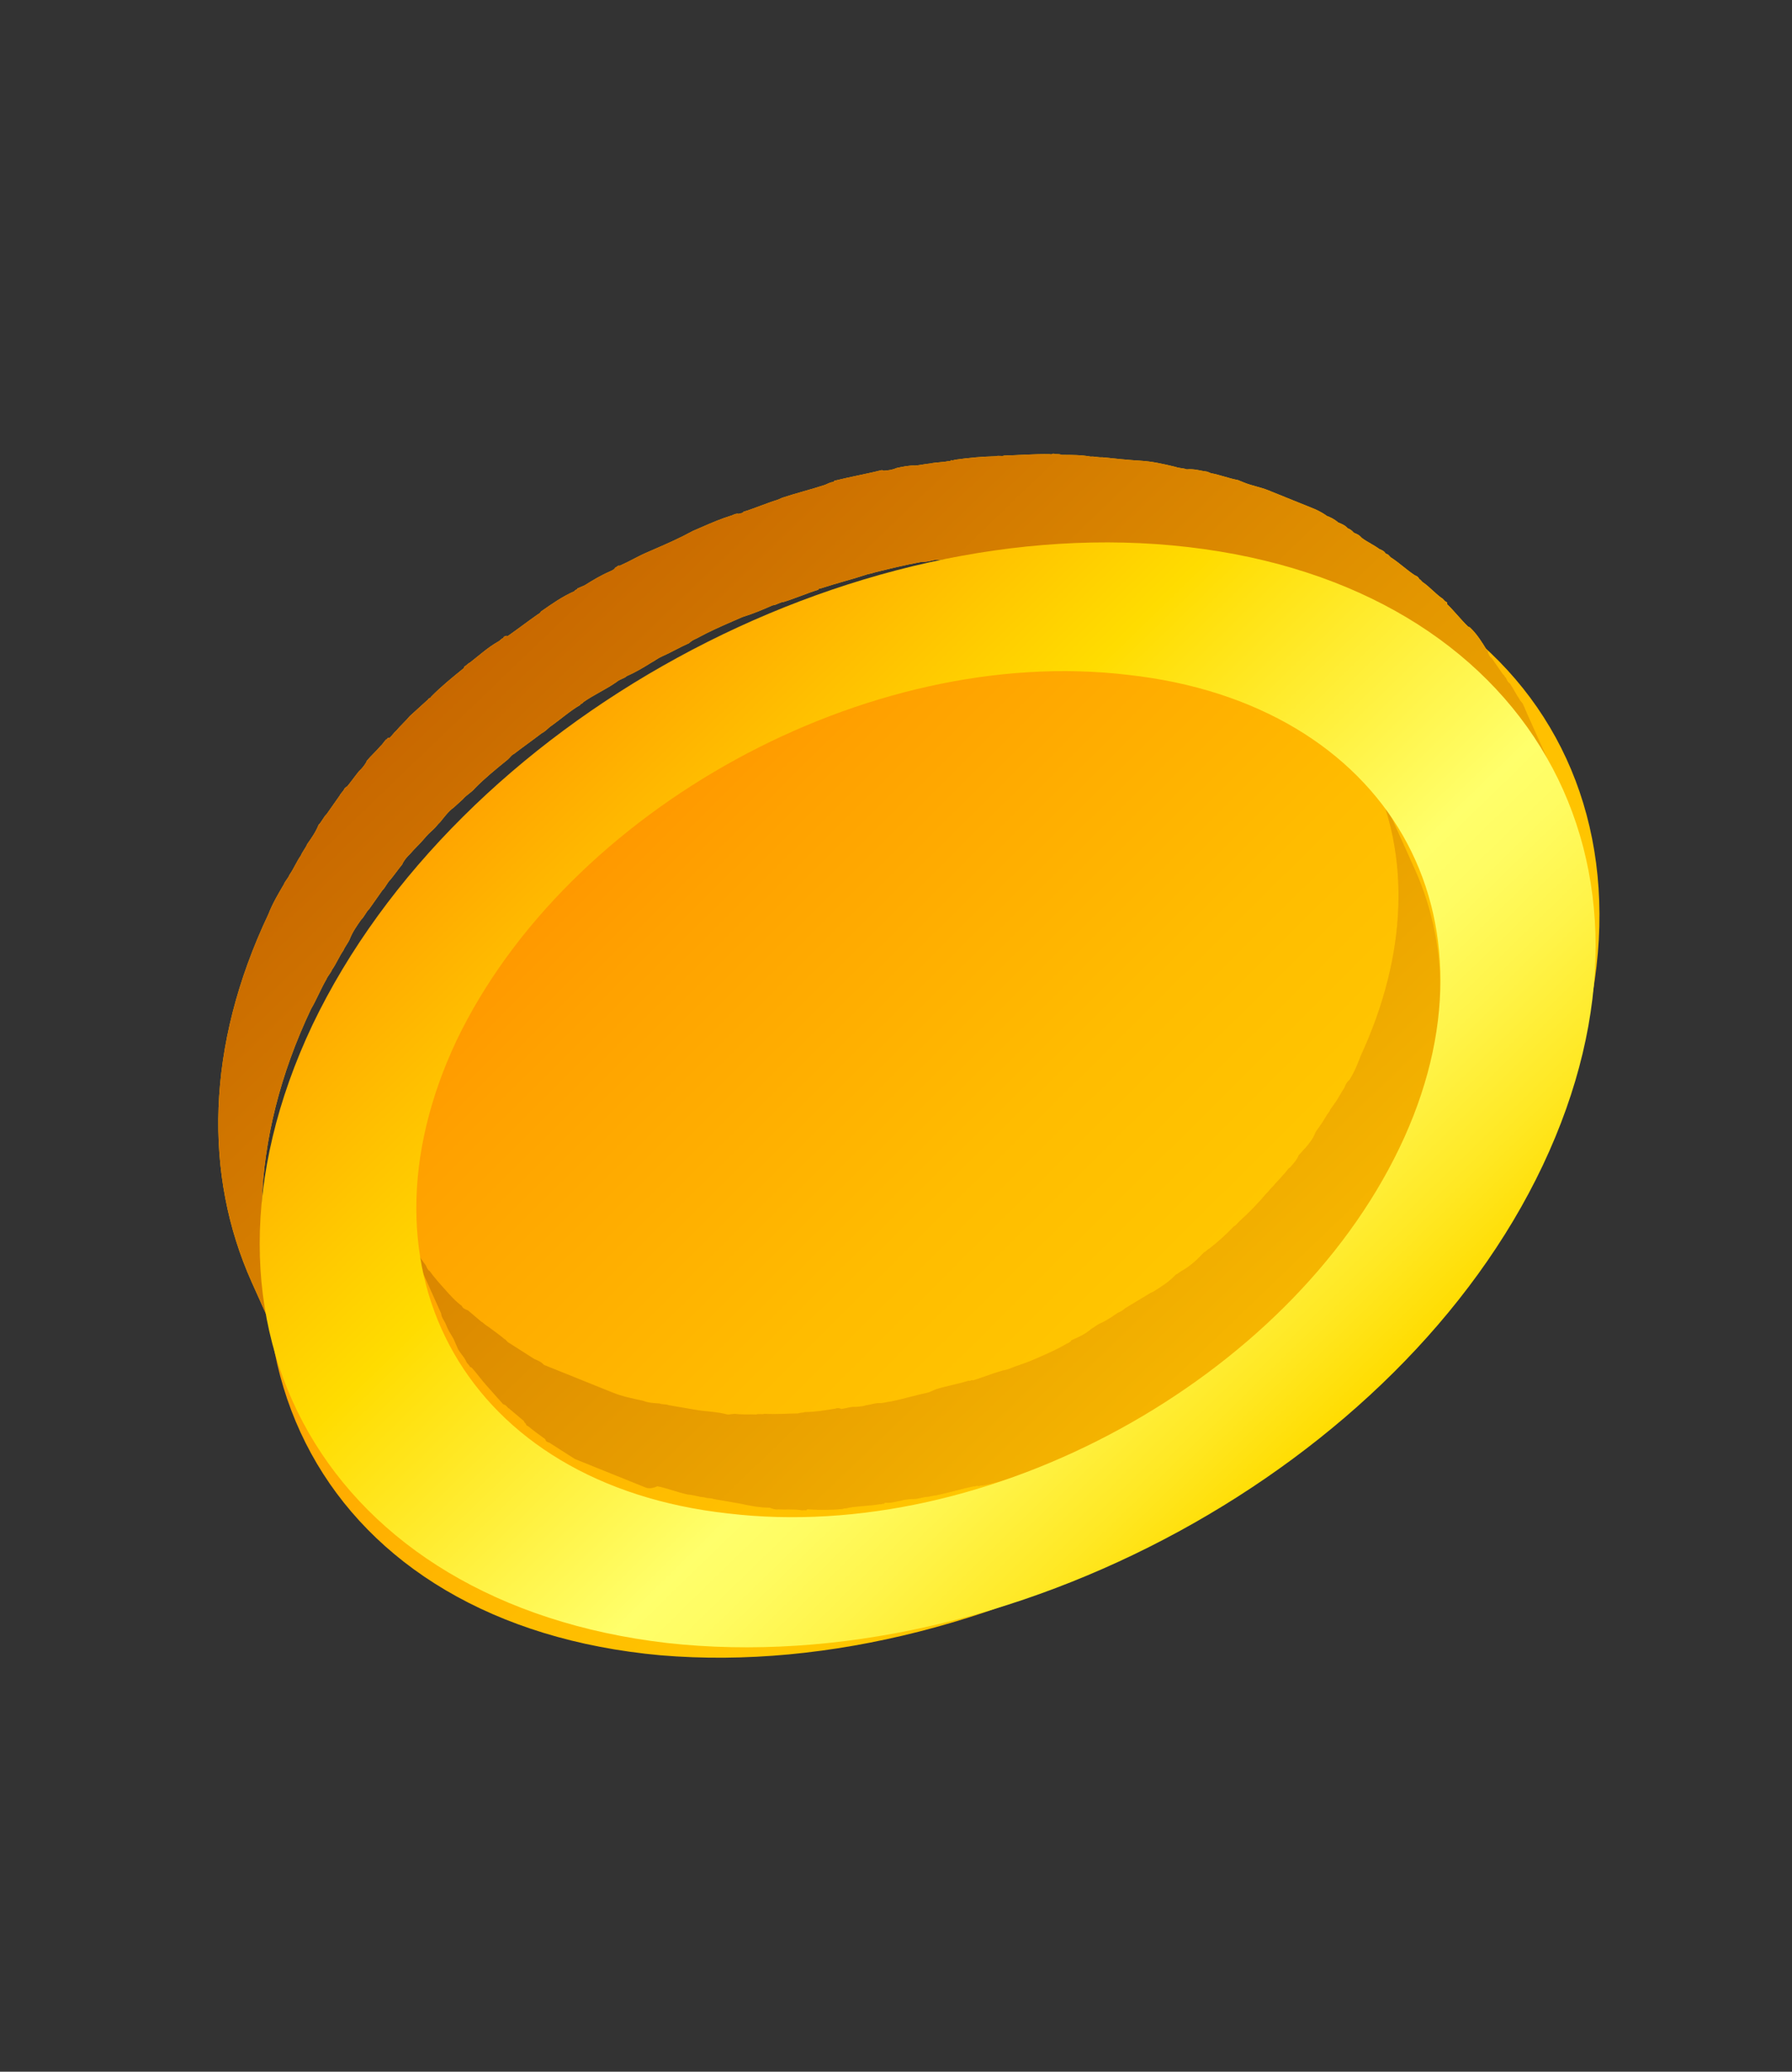 <?xml version="1.0" encoding="UTF-8"?> <svg xmlns="http://www.w3.org/2000/svg" width="77" height="89" viewBox="0 0 77 89" fill="none"><rect x="0" y="0" width="77" height="89" fill="#333333" stroke="none"/> <path d="M66.225 49.359C72.671 36.052 66.237 24.31 51.823 23.009C37.41 21.709 20.506 31.481 13.989 44.761C7.544 58.068 13.977 69.811 28.391 71.111C42.836 72.335 59.709 62.64 66.225 49.359Z" fill="url(#paint0_linear_1717_1400)"></path> <path d="M27.72 63.894C27.353 63.745 27.058 63.627 26.691 63.479C26.617 63.449 26.543 63.419 26.47 63.39L26.396 63.36C26.249 63.301 26.176 63.271 26.029 63.212C25.881 63.153 25.661 63.064 25.514 63.005C25.366 62.945 25.293 62.916 25.146 62.856C25.072 62.827 24.925 62.768 24.852 62.738C24.778 62.708 24.778 62.708 24.704 62.679C24.365 62.456 23.952 62.205 23.613 61.982C23.613 61.982 23.613 61.982 23.539 61.953C23.466 61.923 23.466 61.923 23.421 61.819C23.155 61.627 22.889 61.434 22.697 61.271C22.624 61.242 22.624 61.242 22.579 61.138C22.505 61.108 22.534 61.034 22.46 61.005C22.268 60.842 22.076 60.679 21.883 60.516C21.81 60.486 21.765 60.382 21.691 60.353L21.618 60.323C21.38 60.056 21.143 59.79 20.906 59.523C20.669 59.256 20.505 59.019 20.268 58.752L20.194 58.723C20.149 58.619 20.076 58.59 20.03 58.486C19.94 58.278 19.748 58.115 19.658 57.908L19.613 57.804C19.568 57.7 19.568 57.7 19.523 57.597C19.433 57.389 19.314 57.256 19.224 57.049C19.179 56.945 19.179 56.945 19.134 56.841C19.089 56.737 18.97 56.604 18.954 56.426L17.123 52.352C17.213 52.559 17.332 52.692 17.422 52.9C17.512 53.107 17.631 53.241 17.721 53.448C17.766 53.552 17.811 53.656 17.929 53.789C18.019 53.996 18.138 54.13 18.302 54.367C18.347 54.471 18.392 54.574 18.465 54.604C18.629 54.841 18.866 55.108 19.104 55.374C19.341 55.641 19.578 55.908 19.844 56.1C19.889 56.204 19.962 56.234 20.11 56.293C20.302 56.456 20.494 56.619 20.686 56.782C20.76 56.811 20.878 56.945 20.952 56.974C21.218 57.167 21.483 57.36 21.675 57.523C21.749 57.552 21.794 57.656 21.868 57.685C22.207 57.908 22.62 58.16 22.959 58.382C23.106 58.441 23.253 58.5 23.372 58.634C23.519 58.693 23.593 58.723 23.74 58.782C23.887 58.841 24.108 58.93 24.255 58.989C24.402 59.048 24.475 59.078 24.622 59.137C24.696 59.167 24.843 59.226 24.917 59.256C25.211 59.374 25.579 59.523 25.947 59.671C26.094 59.73 26.167 59.76 26.314 59.819C26.756 59.997 27.152 60.071 27.622 60.174C27.843 60.263 28.092 60.278 28.341 60.293C28.488 60.352 28.59 60.308 28.737 60.367C29.134 60.441 29.456 60.485 29.852 60.559C30.249 60.633 30.674 60.633 31.143 60.737C31.291 60.796 31.393 60.752 31.568 60.737C31.891 60.782 32.242 60.752 32.491 60.767C32.593 60.722 32.741 60.782 32.843 60.737C33.341 60.767 33.868 60.722 34.293 60.722C34.395 60.678 34.468 60.707 34.57 60.663C34.995 60.663 35.448 60.589 35.902 60.514C36.004 60.47 36.077 60.5 36.151 60.529C36.327 60.514 36.531 60.425 36.78 60.44C36.955 60.425 37.131 60.411 37.233 60.366C37.409 60.351 37.613 60.262 37.862 60.277C38.038 60.262 38.14 60.218 38.315 60.203C38.871 60.084 39.352 59.936 39.908 59.818C40.01 59.773 40.112 59.729 40.214 59.684C40.696 59.536 41.149 59.462 41.631 59.314C41.705 59.343 41.733 59.269 41.807 59.299C42.186 59.195 42.594 59.017 42.974 58.914C43.076 58.869 43.252 58.854 43.354 58.81C43.66 58.676 44.04 58.573 44.346 58.439C44.448 58.395 44.55 58.35 44.652 58.306C45.06 58.128 45.469 57.95 45.803 57.743C45.906 57.698 46.008 57.654 46.036 57.58C46.342 57.446 46.648 57.313 46.91 57.076C47.012 57.032 47.142 56.913 47.244 56.868C47.55 56.735 47.783 56.572 48.016 56.409C48.118 56.365 48.22 56.32 48.35 56.202C48.685 55.994 49.122 55.742 49.456 55.535L49.559 55.49C49.893 55.283 50.228 55.075 50.517 54.764C50.62 54.72 50.75 54.601 50.852 54.557C51.187 54.349 51.448 54.112 51.737 53.801C51.84 53.757 51.868 53.682 51.97 53.638C52.333 53.356 52.725 53.001 53.015 52.69C53.117 52.645 53.145 52.571 53.276 52.452C53.667 52.097 54.088 51.667 54.406 51.282C54.536 51.163 54.565 51.089 54.695 50.971C54.854 50.778 54.985 50.659 55.144 50.467C55.275 50.348 55.332 50.2 55.434 50.156C55.593 49.963 55.723 49.844 55.809 49.622C55.939 49.504 55.968 49.429 56.098 49.311C56.258 49.118 56.416 48.926 56.502 48.703C56.559 48.555 56.69 48.437 56.718 48.363C56.877 48.17 56.963 47.948 57.122 47.755C57.179 47.607 57.309 47.488 57.338 47.414C57.497 47.222 57.582 46.999 57.77 46.733C57.827 46.584 57.855 46.51 57.986 46.392C58.202 46.051 58.316 45.755 58.459 45.384C60.491 40.983 60.592 36.745 58.958 33.264L60.789 37.338C62.349 40.79 62.322 45.058 60.289 49.459C60.147 49.829 59.959 50.096 59.817 50.466C59.76 50.614 59.731 50.689 59.601 50.807C59.515 51.029 59.356 51.222 59.271 51.444C59.214 51.593 59.083 51.711 59.055 51.785C58.896 51.978 58.81 52.2 58.651 52.393C58.594 52.541 58.464 52.659 58.435 52.733C58.276 52.926 58.117 53.119 58.031 53.341C58.003 53.415 57.901 53.46 57.872 53.534C57.844 53.608 57.844 53.608 57.742 53.652C57.583 53.845 57.452 53.964 57.367 54.186C57.236 54.304 57.179 54.453 57.077 54.497C56.918 54.69 56.787 54.808 56.628 55.001C56.526 55.045 56.469 55.193 56.367 55.238C56.367 55.238 56.367 55.238 56.339 55.312C55.947 55.668 55.6 56.127 55.209 56.483C55.18 56.557 55.107 56.527 55.078 56.601C55.05 56.675 54.976 56.646 54.948 56.72C54.556 57.075 54.266 57.386 53.903 57.668C53.903 57.668 53.903 57.668 53.875 57.742C53.846 57.816 53.773 57.787 53.744 57.861C53.483 58.098 53.148 58.305 52.859 58.617C52.83 58.691 52.728 58.735 52.728 58.735C52.7 58.809 52.626 58.779 52.597 58.854C52.263 59.061 52.002 59.298 51.639 59.58L51.536 59.624C51.202 59.832 50.839 60.113 50.43 60.291L50.328 60.336C50.226 60.38 50.198 60.454 50.096 60.498C49.863 60.661 49.557 60.795 49.324 60.958C49.222 61.002 49.194 61.077 49.12 61.047C49.018 61.091 49.018 61.091 48.916 61.136C48.61 61.269 48.304 61.403 48.043 61.64C47.941 61.684 47.941 61.684 47.838 61.728C47.838 61.728 47.838 61.728 47.736 61.773C47.328 61.951 46.92 62.129 46.585 62.336C46.585 62.336 46.585 62.336 46.483 62.381C46.381 62.425 46.381 62.425 46.279 62.469C45.973 62.603 45.667 62.736 45.287 62.84C45.185 62.885 45.185 62.885 45.083 62.929C44.981 62.973 44.981 62.973 44.879 63.018C44.499 63.122 44.091 63.3 43.711 63.403L43.609 63.448C43.127 63.596 42.645 63.744 42.192 63.818C42.118 63.789 42.09 63.863 42.016 63.833C41.943 63.803 41.914 63.877 41.841 63.848C41.285 63.967 40.804 64.115 40.248 64.233C40.073 64.248 39.971 64.293 39.795 64.307C39.619 64.322 39.415 64.411 39.166 64.396C38.99 64.411 38.815 64.426 38.713 64.471C38.537 64.485 38.333 64.574 38.084 64.559C38.084 64.559 38.01 64.53 37.982 64.604C37.908 64.574 37.88 64.648 37.806 64.619C37.353 64.693 36.928 64.693 36.475 64.767C36.373 64.811 36.299 64.782 36.197 64.826C35.67 64.871 35.245 64.871 34.747 64.841C34.747 64.841 34.673 64.812 34.645 64.886C34.572 64.856 34.469 64.9 34.396 64.871C34.073 64.826 33.722 64.856 33.473 64.841C33.297 64.856 33.224 64.827 33.076 64.767C32.652 64.767 32.255 64.693 31.785 64.59C31.389 64.516 31.066 64.471 30.67 64.397C30.523 64.338 30.421 64.382 30.274 64.323C30.025 64.308 29.804 64.219 29.555 64.204C29.085 64.101 28.644 63.923 28.247 63.849C27.941 63.982 27.794 63.923 27.72 63.894Z" fill="#FFB300"></path> <path d="M51.883 20.267C51.956 20.297 51.956 20.297 52.03 20.327C52.426 20.401 52.794 20.549 53.19 20.623C53.337 20.682 53.411 20.712 53.484 20.741C53.779 20.86 54.175 20.934 54.469 21.052C54.542 21.082 54.616 21.112 54.69 21.141C54.984 21.26 55.352 21.408 55.646 21.527C55.719 21.556 55.719 21.556 55.793 21.586C55.94 21.645 56.087 21.704 56.307 21.793C56.528 21.882 56.749 21.971 57.014 22.164C57.162 22.223 57.309 22.282 57.501 22.445C57.648 22.505 57.795 22.564 57.914 22.697C57.987 22.727 58.061 22.756 58.179 22.89C58.326 22.949 58.4 22.979 58.519 23.112C58.784 23.305 59.005 23.393 59.27 23.586C59.344 23.616 59.491 23.675 59.536 23.779L59.61 23.808C59.683 23.838 59.728 23.942 59.802 23.971C60.141 24.194 60.452 24.49 60.791 24.712C60.864 24.742 60.938 24.772 60.983 24.875C61.057 24.905 61.102 25.009 61.175 25.038C61.441 25.231 61.678 25.498 61.944 25.69C62.017 25.72 62.062 25.824 62.136 25.853C62.136 25.853 62.209 25.883 62.181 25.957C62.492 26.253 62.774 26.624 63.085 26.92L63.158 26.95C63.469 27.246 63.678 27.587 63.886 27.928C63.886 27.928 63.96 27.957 63.931 28.032C63.976 28.135 64.022 28.239 64.095 28.269C64.259 28.506 64.422 28.743 64.586 28.98C64.659 29.01 64.631 29.084 64.704 29.113C64.75 29.217 64.795 29.321 64.868 29.35C65.032 29.587 65.122 29.795 65.285 30.032C65.331 30.136 65.404 30.165 65.449 30.269C65.539 30.477 65.584 30.58 65.674 30.788L67.505 34.863C67.415 34.656 67.28 34.344 67.189 34.137C67.099 33.929 66.936 33.692 66.772 33.455C66.653 33.322 66.637 33.144 66.518 33.011C66.355 32.773 66.191 32.536 66.028 32.299C65.909 32.166 65.864 32.062 65.745 31.929C65.537 31.588 65.226 31.292 65.017 30.951L64.944 30.921C64.661 30.551 64.351 30.254 64.04 29.958C63.921 29.825 63.848 29.795 63.729 29.662C63.492 29.395 63.226 29.202 62.961 29.01C62.842 28.876 62.695 28.817 62.576 28.684C62.237 28.462 61.926 28.165 61.587 27.943C61.514 27.913 61.395 27.78 61.322 27.75C61.248 27.721 61.101 27.661 61.056 27.558C60.79 27.365 60.569 27.276 60.304 27.084C60.157 27.024 60.083 26.995 59.965 26.861C59.744 26.772 59.552 26.609 59.331 26.52C59.184 26.461 59.037 26.402 58.845 26.239C58.624 26.15 58.404 26.061 58.138 25.869C57.991 25.809 57.844 25.75 57.623 25.661C57.255 25.513 56.888 25.365 56.52 25.217C56.447 25.187 56.373 25.157 56.299 25.128C56.005 25.009 55.638 24.861 55.315 24.817C55.241 24.787 55.094 24.728 55.021 24.698C54.653 24.55 54.257 24.476 53.861 24.402C53.787 24.372 53.787 24.372 53.713 24.343C53.391 24.298 53.097 24.18 52.774 24.135C52.627 24.076 52.451 24.091 52.304 24.032C51.834 23.928 51.336 23.898 50.793 23.765C50.221 23.706 49.649 23.646 49.151 23.617C48.975 23.632 48.828 23.572 48.653 23.587C48.228 23.587 47.832 23.513 47.407 23.513C47.231 23.528 47.084 23.469 46.909 23.484C46.235 23.469 45.635 23.484 44.932 23.543C44.83 23.588 44.683 23.528 44.581 23.573C43.981 23.588 43.352 23.677 42.825 23.721C42.723 23.766 42.65 23.736 42.474 23.751C42.197 23.81 41.947 23.795 41.67 23.855C41.494 23.869 41.217 23.929 41.041 23.944C40.763 24.003 40.486 24.062 40.237 24.047C40.061 24.062 39.857 24.151 39.608 24.137C38.877 24.27 38.22 24.433 37.562 24.596C37.461 24.641 37.285 24.655 37.183 24.7C36.599 24.893 35.942 25.056 35.358 25.248C35.256 25.293 35.182 25.263 35.154 25.337C34.672 25.486 34.162 25.708 33.68 25.856C33.505 25.871 33.374 25.99 33.199 26.004C32.791 26.182 32.382 26.36 31.901 26.508C31.799 26.553 31.697 26.597 31.492 26.686C30.982 26.909 30.472 27.131 29.933 27.427C29.831 27.472 29.729 27.516 29.599 27.635C29.191 27.813 28.856 28.02 28.448 28.198C28.244 28.287 28.113 28.406 28.011 28.45C27.677 28.658 27.342 28.865 26.934 29.043C26.803 29.162 26.628 29.176 26.497 29.295C26.032 29.621 25.522 29.843 25.057 30.169C25.028 30.244 24.955 30.214 24.926 30.288C24.49 30.54 24.098 30.896 23.633 31.222C23.502 31.34 23.372 31.459 23.27 31.503C22.907 31.785 22.441 32.111 22.078 32.393C21.976 32.437 21.948 32.511 21.817 32.63C21.324 33.03 20.83 33.43 20.41 33.86C20.251 34.053 20.047 34.142 19.888 34.334C19.757 34.453 19.627 34.572 19.496 34.69C19.264 34.853 19.076 35.12 18.917 35.312C18.787 35.431 18.758 35.505 18.627 35.624C18.497 35.742 18.366 35.861 18.207 36.053C18.048 36.246 17.787 36.483 17.628 36.676C17.498 36.795 17.339 36.987 17.282 37.136C17.123 37.328 16.935 37.595 16.776 37.788C16.645 37.906 16.56 38.129 16.43 38.247C16.242 38.514 16.055 38.781 15.867 39.047C15.736 39.166 15.651 39.388 15.52 39.507C15.333 39.774 15.145 40.04 15.031 40.337C14.974 40.485 14.815 40.678 14.758 40.826C14.571 41.093 14.457 41.389 14.269 41.656C14.212 41.804 14.082 41.922 14.025 42.071C13.78 42.486 13.609 42.93 13.365 43.345C10.672 49.021 10.659 54.579 12.641 59.143L10.81 55.068C8.755 50.474 8.842 44.946 11.534 39.27C11.705 38.825 11.95 38.41 12.194 37.995C12.251 37.847 12.382 37.729 12.439 37.581C12.626 37.314 12.74 37.017 12.928 36.751C12.985 36.602 13.144 36.41 13.201 36.261C13.389 35.995 13.576 35.728 13.69 35.432C13.82 35.313 13.906 35.091 14.037 34.972C14.224 34.705 14.412 34.439 14.599 34.172C14.628 34.098 14.758 33.979 14.787 33.905C14.815 33.831 14.917 33.786 14.917 33.786C15.076 33.594 15.264 33.327 15.423 33.134C15.553 33.016 15.712 32.823 15.769 32.675C15.928 32.482 16.189 32.245 16.348 32.053C16.479 31.934 16.536 31.786 16.638 31.741C16.638 31.741 16.666 31.667 16.74 31.697C16.871 31.578 16.899 31.504 17.03 31.386C17.189 31.193 17.45 30.956 17.609 30.763C17.739 30.645 17.87 30.526 18 30.407C18.131 30.289 18.261 30.17 18.392 30.052C18.42 29.977 18.494 30.007 18.523 29.933C18.943 29.503 19.436 29.103 19.93 28.703L19.958 28.629C20.06 28.584 20.089 28.51 20.191 28.466C20.554 28.184 20.946 27.828 21.382 27.576C21.484 27.532 21.513 27.458 21.615 27.413C21.643 27.339 21.745 27.295 21.819 27.325C22.284 26.998 22.647 26.717 23.112 26.391C23.112 26.391 23.214 26.346 23.243 26.272C23.708 25.946 24.173 25.62 24.683 25.398C24.712 25.324 24.785 25.353 24.814 25.279C24.916 25.235 25.018 25.19 25.12 25.146C25.455 24.938 25.789 24.731 26.197 24.553C26.299 24.508 26.401 24.464 26.43 24.39C26.532 24.345 26.561 24.271 26.634 24.301C27.042 24.123 27.377 23.915 27.785 23.738C27.887 23.693 27.989 23.649 28.091 23.604L28.193 23.56C28.703 23.337 29.213 23.115 29.752 22.819L29.854 22.774C29.956 22.73 30.058 22.685 30.16 22.641C30.569 22.463 30.977 22.285 31.458 22.137C31.56 22.092 31.663 22.048 31.736 22.077C31.838 22.033 31.912 22.062 31.94 21.988C32.422 21.84 32.932 21.618 33.414 21.47C33.516 21.425 33.516 21.425 33.618 21.381C34.202 21.188 34.859 21.025 35.443 20.832C35.545 20.788 35.545 20.788 35.647 20.743C35.749 20.699 35.822 20.728 35.851 20.654C36.508 20.491 37.239 20.358 37.896 20.195C37.896 20.195 37.896 20.195 37.97 20.224C38.145 20.209 38.321 20.195 38.525 20.106C38.803 20.046 39.08 19.987 39.329 20.002C39.505 19.987 39.782 19.928 39.958 19.913C40.236 19.854 40.485 19.868 40.762 19.809C40.762 19.809 40.836 19.839 40.864 19.765C40.938 19.794 41.04 19.75 41.04 19.75C41.669 19.661 42.196 19.616 42.796 19.601C42.898 19.557 43.045 19.616 43.147 19.572C43.747 19.557 44.45 19.497 45.123 19.512C45.197 19.542 45.225 19.468 45.299 19.497C45.373 19.527 45.475 19.483 45.622 19.542C46.046 19.542 46.471 19.542 46.867 19.616C47.043 19.601 47.19 19.66 47.366 19.645C47.937 19.705 48.509 19.764 49.008 19.793C49.506 19.823 49.975 19.927 50.519 20.06C50.666 20.119 50.841 20.104 50.989 20.164C51.34 20.134 51.56 20.223 51.883 20.267Z" fill="#FFB300"></path> <path d="M27.72 63.894C27.353 63.745 27.058 63.627 26.691 63.479C26.617 63.449 26.543 63.419 26.47 63.39L26.396 63.36C26.249 63.301 26.176 63.271 26.029 63.212C25.881 63.153 25.661 63.064 25.514 63.005C25.366 62.945 25.293 62.916 25.146 62.856C25.072 62.827 24.925 62.768 24.852 62.738C24.778 62.708 24.778 62.708 24.704 62.679C24.365 62.456 23.952 62.205 23.613 61.982C23.613 61.982 23.613 61.982 23.539 61.953C23.466 61.923 23.466 61.923 23.421 61.819C23.155 61.627 22.889 61.434 22.697 61.271C22.624 61.242 22.624 61.242 22.579 61.138C22.505 61.108 22.534 61.034 22.46 61.005C22.268 60.842 22.076 60.679 21.883 60.516C21.81 60.486 21.765 60.382 21.691 60.353L21.618 60.323C21.38 60.056 21.143 59.79 20.906 59.523C20.669 59.256 20.505 59.019 20.268 58.752L20.194 58.723C20.149 58.619 20.076 58.59 20.03 58.486C19.94 58.278 19.748 58.115 19.658 57.908L19.613 57.804C19.568 57.7 19.568 57.7 19.523 57.597C19.433 57.389 19.314 57.256 19.224 57.049C19.179 56.945 19.179 56.945 19.134 56.841C19.089 56.737 18.97 56.604 18.954 56.426L17.123 52.352C17.213 52.559 17.332 52.692 17.422 52.9C17.512 53.107 17.631 53.241 17.721 53.448C17.766 53.552 17.811 53.656 17.929 53.789C18.019 53.996 18.138 54.13 18.302 54.367C18.347 54.471 18.392 54.574 18.465 54.604C18.629 54.841 18.866 55.108 19.104 55.374C19.341 55.641 19.578 55.908 19.844 56.1C19.889 56.204 19.962 56.234 20.11 56.293C20.302 56.456 20.494 56.619 20.686 56.782C20.76 56.811 20.878 56.945 20.952 56.974C21.218 57.167 21.483 57.36 21.675 57.523C21.749 57.552 21.794 57.656 21.868 57.685C22.207 57.908 22.62 58.16 22.959 58.382C23.106 58.441 23.253 58.5 23.372 58.634C23.519 58.693 23.593 58.723 23.74 58.782C23.887 58.841 24.108 58.93 24.255 58.989C24.402 59.048 24.475 59.078 24.622 59.137C24.696 59.167 24.843 59.226 24.917 59.256C25.211 59.374 25.579 59.523 25.947 59.671C26.094 59.73 26.167 59.76 26.314 59.819C26.756 59.997 27.152 60.071 27.622 60.174C27.843 60.263 28.092 60.278 28.341 60.293C28.488 60.352 28.59 60.308 28.737 60.367C29.134 60.441 29.456 60.485 29.852 60.559C30.249 60.633 30.674 60.633 31.143 60.737C31.291 60.796 31.393 60.752 31.568 60.737C31.891 60.782 32.242 60.752 32.491 60.767C32.593 60.722 32.741 60.782 32.843 60.737C33.341 60.767 33.868 60.722 34.293 60.722C34.395 60.678 34.468 60.707 34.57 60.663C34.995 60.663 35.448 60.589 35.902 60.514C36.004 60.47 36.077 60.5 36.151 60.529C36.327 60.514 36.531 60.425 36.78 60.44C36.955 60.425 37.131 60.411 37.233 60.366C37.409 60.351 37.613 60.262 37.862 60.277C38.038 60.262 38.14 60.218 38.315 60.203C38.871 60.084 39.352 59.936 39.908 59.818C40.01 59.773 40.112 59.729 40.214 59.684C40.696 59.536 41.149 59.462 41.631 59.314C41.705 59.343 41.733 59.269 41.807 59.299C42.186 59.195 42.594 59.017 42.974 58.914C43.076 58.869 43.252 58.854 43.354 58.81C43.66 58.676 44.04 58.573 44.346 58.439C44.448 58.395 44.55 58.35 44.652 58.306C45.06 58.128 45.469 57.95 45.803 57.743C45.906 57.698 46.008 57.654 46.036 57.58C46.342 57.446 46.648 57.313 46.91 57.076C47.012 57.032 47.142 56.913 47.244 56.868C47.55 56.735 47.783 56.572 48.016 56.409C48.118 56.365 48.22 56.32 48.35 56.202C48.685 55.994 49.122 55.742 49.456 55.535L49.559 55.49C49.893 55.283 50.228 55.075 50.517 54.764C50.62 54.72 50.75 54.601 50.852 54.557C51.187 54.349 51.448 54.112 51.737 53.801C51.84 53.757 51.868 53.682 51.97 53.638C52.333 53.356 52.725 53.001 53.015 52.69C53.117 52.645 53.145 52.571 53.276 52.452C53.667 52.097 54.088 51.667 54.406 51.282C54.536 51.163 54.565 51.089 54.695 50.971C54.854 50.778 54.985 50.659 55.144 50.467C55.275 50.348 55.332 50.2 55.434 50.156C55.593 49.963 55.723 49.844 55.809 49.622C55.939 49.504 55.968 49.429 56.098 49.311C56.258 49.118 56.416 48.926 56.502 48.703C56.559 48.555 56.69 48.437 56.718 48.363C56.877 48.17 56.963 47.948 57.122 47.755C57.179 47.607 57.309 47.488 57.338 47.414C57.497 47.222 57.582 46.999 57.77 46.733C57.827 46.584 57.855 46.51 57.986 46.392C58.202 46.051 58.316 45.755 58.459 45.384C60.491 40.983 60.592 36.745 58.958 33.264L60.789 37.338C62.349 40.79 62.322 45.058 60.289 49.459C60.147 49.829 59.959 50.096 59.817 50.466C59.76 50.614 59.731 50.689 59.601 50.807C59.515 51.029 59.356 51.222 59.271 51.444C59.214 51.593 59.083 51.711 59.055 51.785C58.896 51.978 58.81 52.2 58.651 52.393C58.594 52.541 58.464 52.659 58.435 52.733C58.276 52.926 58.117 53.119 58.031 53.341C58.003 53.415 57.901 53.46 57.872 53.534C57.844 53.608 57.844 53.608 57.742 53.652C57.583 53.845 57.452 53.964 57.367 54.186C57.236 54.304 57.179 54.453 57.077 54.497C56.918 54.69 56.787 54.808 56.628 55.001C56.526 55.045 56.469 55.193 56.367 55.238C56.367 55.238 56.367 55.238 56.339 55.312C55.947 55.668 55.6 56.127 55.209 56.483C55.18 56.557 55.107 56.527 55.078 56.601C55.05 56.675 54.976 56.646 54.948 56.72C54.556 57.075 54.266 57.386 53.903 57.668C53.903 57.668 53.903 57.668 53.875 57.742C53.846 57.816 53.773 57.787 53.744 57.861C53.483 58.098 53.148 58.305 52.859 58.617C52.83 58.691 52.728 58.735 52.728 58.735C52.7 58.809 52.626 58.779 52.597 58.854C52.263 59.061 52.002 59.298 51.639 59.58L51.536 59.624C51.202 59.832 50.839 60.113 50.43 60.291L50.328 60.336C50.226 60.38 50.198 60.454 50.096 60.498C49.863 60.661 49.557 60.795 49.324 60.958C49.222 61.002 49.194 61.077 49.12 61.047C49.018 61.091 49.018 61.091 48.916 61.136C48.61 61.269 48.304 61.403 48.043 61.64C47.941 61.684 47.941 61.684 47.838 61.728C47.838 61.728 47.838 61.728 47.736 61.773C47.328 61.951 46.92 62.129 46.585 62.336C46.585 62.336 46.585 62.336 46.483 62.381C46.381 62.425 46.381 62.425 46.279 62.469C45.973 62.603 45.667 62.736 45.287 62.84C45.185 62.885 45.185 62.885 45.083 62.929C44.981 62.973 44.981 62.973 44.879 63.018C44.499 63.122 44.091 63.3 43.711 63.403L43.609 63.448C43.127 63.596 42.645 63.744 42.192 63.818C42.118 63.789 42.09 63.863 42.016 63.833C41.943 63.803 41.914 63.877 41.841 63.848C41.285 63.967 40.804 64.115 40.248 64.233C40.073 64.248 39.971 64.293 39.795 64.307C39.619 64.322 39.415 64.411 39.166 64.396C38.99 64.411 38.815 64.426 38.713 64.471C38.537 64.485 38.333 64.574 38.084 64.559C38.084 64.559 38.01 64.53 37.982 64.604C37.908 64.574 37.88 64.648 37.806 64.619C37.353 64.693 36.928 64.693 36.475 64.767C36.373 64.811 36.299 64.782 36.197 64.826C35.67 64.871 35.245 64.871 34.747 64.841C34.747 64.841 34.673 64.812 34.645 64.886C34.572 64.856 34.469 64.9 34.396 64.871C34.073 64.826 33.722 64.856 33.473 64.841C33.297 64.856 33.224 64.827 33.076 64.767C32.652 64.767 32.255 64.693 31.785 64.59C31.389 64.516 31.066 64.471 30.67 64.397C30.523 64.338 30.421 64.382 30.274 64.323C30.025 64.308 29.804 64.219 29.555 64.204C29.085 64.101 28.644 63.923 28.247 63.849C27.941 63.982 27.794 63.923 27.72 63.894Z" fill="url(#paint1_linear_1717_1400)"></path> <path d="M51.883 20.267C51.956 20.297 51.956 20.297 52.03 20.327C52.426 20.401 52.794 20.549 53.19 20.623C53.337 20.682 53.411 20.712 53.484 20.741C53.779 20.86 54.175 20.934 54.469 21.052C54.542 21.082 54.616 21.112 54.69 21.141C54.984 21.26 55.352 21.408 55.646 21.527C55.719 21.556 55.719 21.556 55.793 21.586C55.94 21.645 56.087 21.704 56.307 21.793C56.528 21.882 56.749 21.971 57.014 22.164C57.162 22.223 57.309 22.282 57.501 22.445C57.648 22.505 57.795 22.564 57.914 22.697C57.987 22.727 58.061 22.756 58.179 22.89C58.326 22.949 58.4 22.979 58.519 23.112C58.784 23.305 59.005 23.393 59.27 23.586C59.344 23.616 59.491 23.675 59.536 23.779L59.61 23.808C59.683 23.838 59.728 23.942 59.802 23.971C60.141 24.194 60.452 24.49 60.791 24.712C60.864 24.742 60.938 24.772 60.983 24.875C61.057 24.905 61.102 25.009 61.175 25.038C61.441 25.231 61.678 25.498 61.944 25.69C62.017 25.72 62.062 25.824 62.136 25.853C62.136 25.853 62.209 25.883 62.181 25.957C62.492 26.253 62.774 26.624 63.085 26.92L63.158 26.95C63.469 27.246 63.678 27.587 63.886 27.928C63.886 27.928 63.96 27.957 63.931 28.032C63.976 28.135 64.022 28.239 64.095 28.269C64.259 28.506 64.422 28.743 64.586 28.98C64.659 29.01 64.631 29.084 64.704 29.113C64.75 29.217 64.795 29.321 64.868 29.35C65.032 29.587 65.122 29.795 65.285 30.032C65.331 30.136 65.404 30.165 65.449 30.269C65.539 30.477 65.584 30.58 65.674 30.788L67.505 34.863C67.415 34.656 67.28 34.344 67.189 34.137C67.099 33.929 66.936 33.692 66.772 33.455C66.653 33.322 66.637 33.144 66.518 33.011C66.355 32.773 66.191 32.536 66.028 32.299C65.909 32.166 65.864 32.062 65.745 31.929C65.537 31.588 65.226 31.292 65.017 30.951L64.944 30.921C64.661 30.551 64.351 30.254 64.04 29.958C63.921 29.825 63.848 29.795 63.729 29.662C63.492 29.395 63.226 29.202 62.961 29.01C62.842 28.876 62.695 28.817 62.576 28.684C62.237 28.462 61.926 28.165 61.587 27.943C61.514 27.913 61.395 27.78 61.322 27.75C61.248 27.721 61.101 27.661 61.056 27.558C60.79 27.365 60.569 27.276 60.304 27.084C60.157 27.024 60.083 26.995 59.965 26.861C59.744 26.772 59.552 26.609 59.331 26.52C59.184 26.461 59.037 26.402 58.845 26.239C58.624 26.15 58.404 26.061 58.138 25.869C57.991 25.809 57.844 25.75 57.623 25.661C57.255 25.513 56.888 25.365 56.52 25.217C56.447 25.187 56.373 25.157 56.299 25.128C56.005 25.009 55.638 24.861 55.315 24.817C55.241 24.787 55.094 24.728 55.021 24.698C54.653 24.55 54.257 24.476 53.861 24.402C53.787 24.372 53.787 24.372 53.713 24.343C53.391 24.298 53.097 24.18 52.774 24.135C52.627 24.076 52.451 24.091 52.304 24.032C51.834 23.928 51.336 23.898 50.793 23.765C50.221 23.706 49.649 23.646 49.151 23.617C48.975 23.632 48.828 23.572 48.653 23.587C48.228 23.587 47.832 23.513 47.407 23.513C47.231 23.528 47.084 23.469 46.909 23.484C46.235 23.469 45.635 23.484 44.932 23.543C44.83 23.588 44.683 23.528 44.581 23.573C43.981 23.588 43.352 23.677 42.825 23.721C42.723 23.766 42.65 23.736 42.474 23.751C42.197 23.81 41.947 23.795 41.67 23.855C41.494 23.869 41.217 23.929 41.041 23.944C40.763 24.003 40.486 24.062 40.237 24.047C40.061 24.062 39.857 24.151 39.608 24.137C38.877 24.27 38.22 24.433 37.562 24.596C37.461 24.641 37.285 24.655 37.183 24.7C36.599 24.893 35.942 25.056 35.358 25.248C35.256 25.293 35.182 25.263 35.154 25.337C34.672 25.486 34.162 25.708 33.68 25.856C33.505 25.871 33.374 25.99 33.199 26.004C32.791 26.182 32.382 26.36 31.901 26.508C31.799 26.553 31.697 26.597 31.492 26.686C30.982 26.909 30.472 27.131 29.933 27.427C29.831 27.472 29.729 27.516 29.599 27.635C29.191 27.813 28.856 28.02 28.448 28.198C28.244 28.287 28.113 28.406 28.011 28.45C27.677 28.658 27.342 28.865 26.934 29.043C26.803 29.162 26.628 29.176 26.497 29.295C26.032 29.621 25.522 29.843 25.057 30.169C25.028 30.244 24.955 30.214 24.926 30.288C24.49 30.54 24.098 30.896 23.633 31.222C23.502 31.34 23.372 31.459 23.27 31.503C22.907 31.785 22.441 32.111 22.078 32.393C21.976 32.437 21.948 32.511 21.817 32.63C21.324 33.03 20.83 33.43 20.41 33.86C20.251 34.053 20.047 34.142 19.888 34.334C19.757 34.453 19.627 34.572 19.496 34.69C19.264 34.853 19.076 35.12 18.917 35.312C18.787 35.431 18.758 35.505 18.627 35.624C18.497 35.742 18.366 35.861 18.207 36.053C18.048 36.246 17.787 36.483 17.628 36.676C17.498 36.795 17.339 36.987 17.282 37.136C17.123 37.328 16.935 37.595 16.776 37.788C16.645 37.906 16.56 38.129 16.43 38.247C16.242 38.514 16.055 38.781 15.867 39.047C15.736 39.166 15.651 39.388 15.52 39.507C15.333 39.774 15.145 40.04 15.031 40.337C14.974 40.485 14.815 40.678 14.758 40.826C14.571 41.093 14.457 41.389 14.269 41.656C14.212 41.804 14.082 41.922 14.025 42.071C13.78 42.486 13.609 42.93 13.365 43.345C10.672 49.021 10.659 54.579 12.641 59.143L10.81 55.068C8.755 50.474 8.842 44.946 11.534 39.27C11.705 38.825 11.95 38.41 12.194 37.995C12.251 37.847 12.382 37.729 12.439 37.581C12.626 37.314 12.74 37.017 12.928 36.751C12.985 36.602 13.144 36.41 13.201 36.261C13.389 35.995 13.576 35.728 13.69 35.432C13.82 35.313 13.906 35.091 14.037 34.972C14.224 34.705 14.412 34.439 14.599 34.172C14.628 34.098 14.758 33.979 14.787 33.905C14.815 33.831 14.917 33.786 14.917 33.786C15.076 33.594 15.264 33.327 15.423 33.134C15.553 33.016 15.712 32.823 15.769 32.675C15.928 32.482 16.189 32.245 16.348 32.053C16.479 31.934 16.536 31.786 16.638 31.741C16.638 31.741 16.666 31.667 16.74 31.697C16.871 31.578 16.899 31.504 17.03 31.386C17.189 31.193 17.45 30.956 17.609 30.763C17.739 30.645 17.87 30.526 18 30.407C18.131 30.289 18.261 30.17 18.392 30.052C18.42 29.977 18.494 30.007 18.523 29.933C18.943 29.503 19.436 29.103 19.93 28.703L19.958 28.629C20.06 28.584 20.089 28.51 20.191 28.466C20.554 28.184 20.946 27.828 21.382 27.576C21.484 27.532 21.513 27.458 21.615 27.413C21.643 27.339 21.745 27.295 21.819 27.325C22.284 26.998 22.647 26.717 23.112 26.391C23.112 26.391 23.214 26.346 23.243 26.272C23.708 25.946 24.173 25.62 24.683 25.398C24.712 25.324 24.785 25.353 24.814 25.279C24.916 25.235 25.018 25.19 25.12 25.146C25.455 24.938 25.789 24.731 26.197 24.553C26.299 24.508 26.401 24.464 26.43 24.39C26.532 24.345 26.561 24.271 26.634 24.301C27.042 24.123 27.377 23.915 27.785 23.738C27.887 23.693 27.989 23.649 28.091 23.604L28.193 23.56C28.703 23.337 29.213 23.115 29.752 22.819L29.854 22.774C29.956 22.73 30.058 22.685 30.16 22.641C30.569 22.463 30.977 22.285 31.458 22.137C31.56 22.092 31.663 22.048 31.736 22.077C31.838 22.033 31.912 22.062 31.94 21.988C32.422 21.84 32.932 21.618 33.414 21.47C33.516 21.425 33.516 21.425 33.618 21.381C34.202 21.188 34.859 21.025 35.443 20.832C35.545 20.788 35.545 20.788 35.647 20.743C35.749 20.699 35.822 20.728 35.851 20.654C36.508 20.491 37.239 20.358 37.896 20.195C37.896 20.195 37.896 20.195 37.97 20.224C38.145 20.209 38.321 20.195 38.525 20.106C38.803 20.046 39.08 19.987 39.329 20.002C39.505 19.987 39.782 19.928 39.958 19.913C40.236 19.854 40.485 19.868 40.762 19.809C40.762 19.809 40.836 19.839 40.864 19.765C40.938 19.794 41.04 19.75 41.04 19.75C41.669 19.661 42.196 19.616 42.796 19.601C42.898 19.557 43.045 19.616 43.147 19.572C43.747 19.557 44.45 19.497 45.123 19.512C45.197 19.542 45.225 19.468 45.299 19.497C45.373 19.527 45.475 19.483 45.622 19.542C46.046 19.542 46.471 19.542 46.867 19.616C47.043 19.601 47.19 19.66 47.366 19.645C47.937 19.705 48.509 19.764 49.008 19.793C49.506 19.823 49.975 19.927 50.519 20.06C50.666 20.119 50.841 20.104 50.989 20.164C51.34 20.134 51.56 20.223 51.883 20.267Z" fill="url(#paint2_linear_1717_1400)"></path> <path d="M66.291 50.065C72.452 37.04 65.65 25.202 51.063 23.503C36.476 21.803 19.664 31.023 13.43 44.02C7.269 57.045 14.071 68.883 28.658 70.582C43.275 72.207 60.16 63.015 66.291 50.065ZM19.618 44.698C24.385 34.77 37.262 27.656 48.471 28.992C59.638 30.225 64.901 39.383 60.133 49.312C55.366 59.24 42.489 66.354 31.28 65.017C20.113 63.785 14.923 54.655 19.618 44.698Z" fill="url(#paint3_linear_1717_1400)"></path> <defs> <linearGradient id="paint0_linear_1717_1400" x1="54.838" y1="63.256" x2="24.014" y2="32.218" gradientUnits="userSpaceOnUse"> <stop offset="0.198" stop-color="#FFC600"></stop> <stop offset="0.422" stop-color="#FFBC00"></stop> <stop offset="0.803" stop-color="#FFA100"></stop> <stop offset="1" stop-color="#FF9000"></stop> </linearGradient> <linearGradient id="paint1_linear_1717_1400" x1="52.754" y1="59.008" x2="21.79" y2="26.745" gradientUnits="userSpaceOnUse"> <stop stop-color="#F6B600"></stop> <stop offset="1" stop-color="#C86800"></stop> </linearGradient> <linearGradient id="paint2_linear_1717_1400" x1="52.908" y1="59.027" x2="21.939" y2="26.771" gradientUnits="userSpaceOnUse"> <stop stop-color="#F6B600"></stop> <stop offset="1" stop-color="#C86800"></stop> </linearGradient> <linearGradient id="paint3_linear_1717_1400" x1="55.195" y1="63.504" x2="23.829" y2="31.274" gradientUnits="userSpaceOnUse"> <stop stop-color="#FFDC00"></stop> <stop offset="0.087" stop-color="#FFE824"></stop> <stop offset="0.197" stop-color="#FFF44A"></stop> <stop offset="0.284" stop-color="#FFFC62"></stop> <stop offset="0.339" stop-color="#FFFF6B"></stop> <stop offset="0.683" stop-color="#FFDC00"></stop> <stop offset="1" stop-color="#FFA500"></stop> </linearGradient> </defs> </svg> 